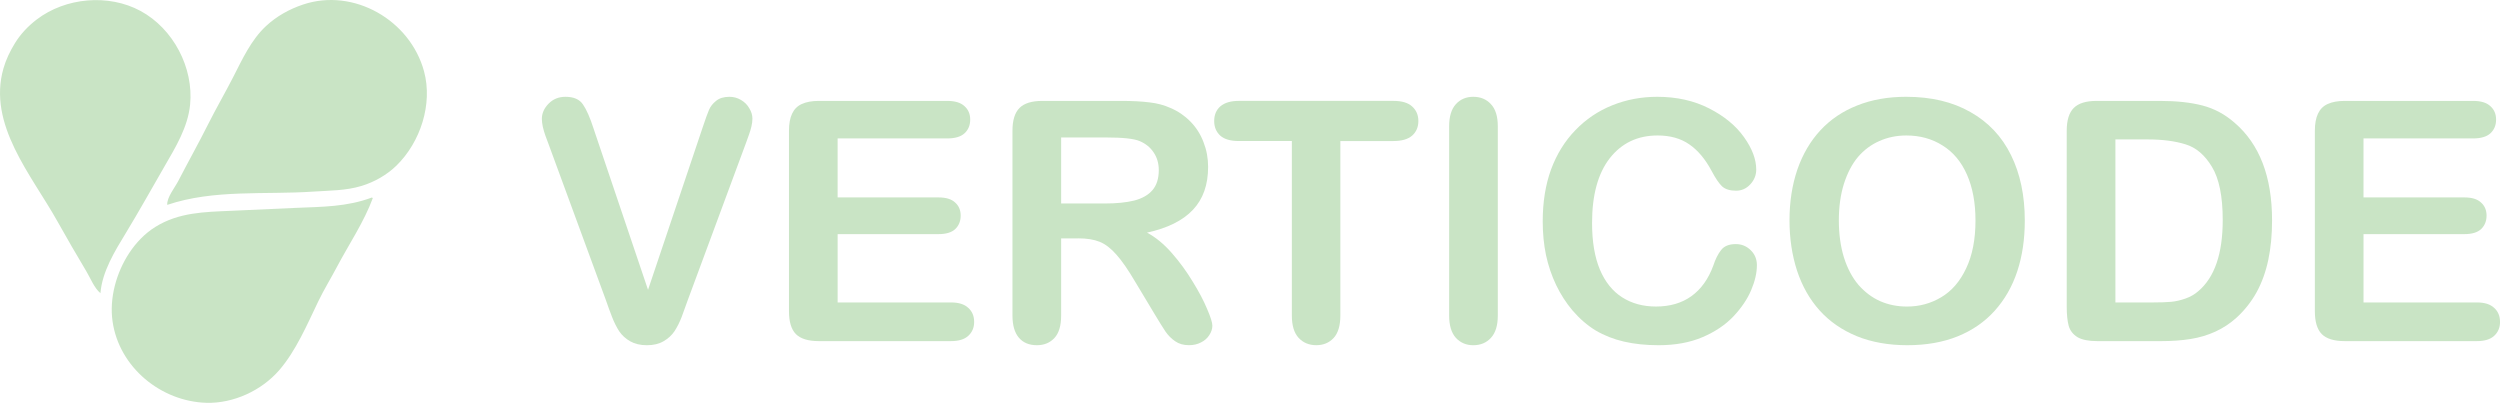 <?xml version="1.0" encoding="UTF-8" standalone="no"?>
<!-- Created with Inkscape (http://www.inkscape.org/) -->

<svg
   width="174.894mm"
   height="28.18mm"
   viewBox="0 0 174.894 28.18"
   version="1.1"
   id="svg5"
   xml:space="preserve"
   xmlns="http://www.w3.org/2000/svg"
   xmlns:svg="http://www.w3.org/2000/svg"><defs
     id="defs2" /><g
     id="layer1"
     transform="translate(-8.417,-153.005)"><path
       style="fill:#C9E4C5;fill-opacity:1;stroke:none;stroke-width:0.052"
       d="m 15.444,173.514 c 0.12,-1.509 1.007,-2.943 1.775,-4.204 0.935,-1.538 1.809,-3.114 2.711,-4.672 0.774,-1.336 1.629,-2.736 1.786,-4.308 0.258,-2.584 -1.175,-5.32 -3.469,-6.56 -2.24,-1.211 -5.246,-0.943 -7.267,0.603 -0.595,0.455 -1.123,1.01 -1.515,1.649 -0.34,0.553 -0.626,1.139 -0.805,1.765 -1.131,3.937 1.969,7.471 3.769,10.693 0.663,1.186 1.347,2.363 2.043,3.53 0.286,0.48 0.539,1.146 0.972,1.505 m 4.672,-6.177 c 3.259,-1.103 6.834,-0.697 10.226,-0.93 1.144,-0.078 2.261,-0.059 3.374,-0.398 0.895,-0.273 1.771,-0.77 2.44,-1.425 1.675,-1.641 2.545,-4.299 1.925,-6.591 -0.966,-3.572 -4.917,-5.862 -8.465,-4.671 -0.961,0.323 -1.851,0.816 -2.595,1.51 -1.045,0.974 -1.655,2.325 -2.297,3.577 -0.563,1.098 -1.185,2.167 -1.739,3.27 -0.674,1.345 -1.412,2.66 -2.103,3.997 -0.232,0.449 -0.806,1.151 -0.765,1.661 m 14.378,-0.467 -0.052,-0.052 c -1.774,0.666 -3.486,0.647 -5.346,0.729 l -4.516,0.204 c -1.867,0.082 -3.651,0.105 -5.295,1.126 -0.741,0.461 -1.357,1.108 -1.834,1.835 -0.897,1.366 -1.394,3.142 -1.161,4.775 0.459,3.22 3.398,5.612 6.577,5.696 1.885,0.05 3.843,-0.858 5.072,-2.27 1.179,-1.355 1.965,-3.212 2.739,-4.819 0.389,-0.808 0.876,-1.6 1.297,-2.397 0.829,-1.57 1.905,-3.162 2.519,-4.827 z"
       id="path353" /><g
       aria-label="VERTICODE"
       id="text1780"
       style="font-weight:bold;font-size:23.477px;font-family:'Franklin Gothic Book';-inkscape-font-specification:'Franklin Gothic Book,  Bold';fill:#C9E4C5;stroke-width:0.726;stroke-linejoin:round"><path
         d="m 49.946,162.013 3.806,11.268 3.817,-11.349 q 0.298,-0.894 0.447,-1.238 0.149,-0.355 0.493,-0.63 0.344,-0.287 0.94,-0.287 0.436,0 0.802,0.218 0.378,0.218 0.585,0.585 0.218,0.355 0.218,0.722 0,0.252 -0.069,0.55 -0.069,0.287 -0.172,0.573 -0.103,0.275 -0.206,0.573 l -4.069,10.982 q -0.218,0.63 -0.436,1.204 -0.218,0.562 -0.504,0.997 -0.287,0.424 -0.768,0.699 -0.47,0.275 -1.158,0.275 -0.688,0 -1.169,-0.275 -0.47,-0.264 -0.768,-0.699 -0.287,-0.447 -0.504,-1.009 -0.218,-0.562 -0.436,-1.192 L 46.794,163.09 q -0.103,-0.298 -0.218,-0.585 -0.103,-0.287 -0.183,-0.619 -0.069,-0.332 -0.069,-0.562 0,-0.585 0.47,-1.066 0.47,-0.481 1.181,-0.481 0.871,0 1.227,0.539 0.367,0.527 0.745,1.697 z"
         style="font-family:'Arial Rounded MT Bold';-inkscape-font-specification:'Arial Rounded MT Bold,  Bold'"
         id="path2032" /><path
         d="m 74.684,162.689 h -7.669 v 4.127 h 7.061 q 0.78,0 1.158,0.355 0.39,0.344 0.39,0.917 0,0.573 -0.378,0.94 -0.378,0.355 -1.169,0.355 h -7.061 v 4.78 h 7.933 q 0.802,0 1.204,0.378 0.413,0.367 0.413,0.986 0,0.596 -0.413,0.974 -0.401,0.367 -1.204,0.367 h -9.251 q -1.112,0 -1.605,-0.493 -0.481,-0.493 -0.481,-1.593 V 162.15 q 0,-0.734 0.218,-1.192 0.218,-0.47 0.676,-0.676 0.47,-0.218 1.192,-0.218 h 8.987 q 0.814,0 1.204,0.367 0.401,0.355 0.401,0.94 0,0.596 -0.401,0.963 -0.39,0.355 -1.204,0.355 z"
         style="font-family:'Arial Rounded MT Bold';-inkscape-font-specification:'Arial Rounded MT Bold,  Bold'"
         id="path2034" /><path
         d="m 83.844,169.682 h -1.192 v 5.399 q 0,1.066 -0.47,1.57 -0.47,0.504 -1.227,0.504 -0.814,0 -1.261,-0.527 -0.447,-0.527 -0.447,-1.548 V 162.15 q 0,-1.1 0.493,-1.593 0.493,-0.493 1.593,-0.493 h 5.537 q 1.146,0 1.96,0.103 0.814,0.092 1.467,0.39 0.791,0.332 1.399,0.951 0.608,0.619 0.917,1.444 0.321,0.814 0.321,1.731 0,1.88 -1.066,3.003 -1.055,1.123 -3.21,1.593 0.906,0.481 1.731,1.421 0.825,0.94 1.467,2.006 0.653,1.055 1.009,1.914 0.367,0.848 0.367,1.169 0,0.332 -0.218,0.665 -0.206,0.321 -0.573,0.504 -0.367,0.195 -0.848,0.195 -0.573,0 -0.963,-0.275 -0.39,-0.264 -0.676,-0.676 -0.275,-0.413 -0.757,-1.215 l -1.364,-2.27 q -0.734,-1.25 -1.318,-1.903 -0.573,-0.653 -1.169,-0.894 -0.596,-0.241 -1.502,-0.241 z m 1.949,-7.061 h -3.141 v 4.62 h 3.049 q 1.227,0 2.063,-0.206 0.837,-0.218 1.272,-0.722 0.447,-0.516 0.447,-1.41 0,-0.699 -0.355,-1.227 -0.355,-0.539 -0.986,-0.802 -0.596,-0.252 -2.35,-0.252 z"
         style="font-family:'Arial Rounded MT Bold';-inkscape-font-specification:'Arial Rounded MT Bold,  Bold'"
         id="path2036" /><path
         d="m 105.899,162.872 h -3.714 v 12.208 q 0,1.055 -0.47,1.57 -0.47,0.504 -1.215,0.504 -0.757,0 -1.238,-0.516 -0.47,-0.516 -0.47,-1.559 v -12.208 h -3.714 q -0.871,0 -1.295,-0.378 -0.424,-0.39 -0.424,-1.02 0,-0.653 0.436,-1.032 0.447,-0.378 1.284,-0.378 h 10.821 q 0.883,0 1.307,0.39 0.436,0.39 0.436,1.02 0,0.63 -0.436,1.02 -0.436,0.378 -1.307,0.378 z"
         style="font-family:'Arial Rounded MT Bold';-inkscape-font-specification:'Arial Rounded MT Bold,  Bold'"
         id="path2038" /><path
         d="m 109.796,175.081 v -13.24 q 0,-1.032 0.47,-1.548 0.47,-0.516 1.215,-0.516 0.768,0 1.238,0.516 0.481,0.504 0.481,1.548 v 13.24 q 0,1.043 -0.481,1.559 -0.47,0.516 -1.238,0.516 -0.734,0 -1.215,-0.516 -0.47,-0.527 -0.47,-1.559 z"
         style="font-family:'Arial Rounded MT Bold';-inkscape-font-specification:'Arial Rounded MT Bold,  Bold'"
         id="path2040" /><path
         d="m 131.325,171.561 q 0,0.802 -0.401,1.742 -0.39,0.929 -1.238,1.834 -0.848,0.894 -2.167,1.456 -1.318,0.562 -3.072,0.562 -1.33,0 -2.419,-0.252 -1.089,-0.252 -1.983,-0.78 -0.883,-0.539 -1.628,-1.41 -0.665,-0.791 -1.135,-1.765 -0.47,-0.986 -0.711,-2.098 -0.229,-1.112 -0.229,-2.361 0,-2.029 0.585,-3.634 0.596,-1.605 1.697,-2.74 1.1,-1.146 2.579,-1.742 1.479,-0.596 3.152,-0.596 2.04,0 3.634,0.814 1.593,0.814 2.442,2.018 0.848,1.192 0.848,2.258 0,0.585 -0.413,1.032 -0.413,0.447 -0.997,0.447 -0.653,0 -0.986,-0.31 -0.321,-0.31 -0.722,-1.066 -0.665,-1.25 -1.57,-1.869 -0.894,-0.619 -2.212,-0.619 -2.098,0 -3.347,1.593 -1.238,1.593 -1.238,4.528 0,1.96 0.55,3.267 0.55,1.295 1.559,1.937 1.009,0.642 2.361,0.642 1.467,0 2.476,-0.722 1.02,-0.734 1.536,-2.144 0.218,-0.665 0.539,-1.078 0.321,-0.424 1.032,-0.424 0.608,0 1.043,0.424 0.436,0.424 0.436,1.055 z"
         style="font-family:'Arial Rounded MT Bold';-inkscape-font-specification:'Arial Rounded MT Bold,  Bold'"
         id="path2042" /><path
         d="m 141.779,159.777 q 2.614,0 4.482,1.066 1.88,1.055 2.843,3.015 0.963,1.949 0.963,4.585 0,1.949 -0.527,3.542 -0.527,1.593 -1.582,2.763 -1.055,1.169 -2.591,1.788 -1.536,0.619 -3.519,0.619 -1.972,0 -3.531,-0.63 -1.559,-0.642 -2.602,-1.8 -1.043,-1.158 -1.582,-2.786 -0.527,-1.628 -0.527,-3.519 0,-1.937 0.55,-3.554 0.562,-1.616 1.616,-2.751 1.055,-1.135 2.568,-1.731 1.513,-0.608 3.439,-0.608 z m 4.838,8.643 q 0,-1.846 -0.596,-3.198 -0.596,-1.353 -1.708,-2.04 -1.1,-0.699 -2.533,-0.699 -1.02,0 -1.891,0.39 -0.86,0.378 -1.49,1.112 -0.619,0.734 -0.986,1.88 -0.355,1.135 -0.355,2.556 0,1.433 0.355,2.591 0.367,1.158 1.02,1.926 0.665,0.757 1.513,1.135 0.86,0.378 1.88,0.378 1.307,0 2.396,-0.653 1.1,-0.653 1.742,-2.018 0.653,-1.364 0.653,-3.359 z"
         style="font-family:'Arial Rounded MT Bold';-inkscape-font-specification:'Arial Rounded MT Bold,  Bold'"
         id="path2044" /><path
         d="m 155.088,160.064 h 4.436 q 1.731,0 2.969,0.321 1.238,0.321 2.247,1.204 2.625,2.247 2.625,6.832 0,1.513 -0.264,2.763 -0.264,1.25 -0.814,2.258 -0.55,0.997 -1.41,1.788 -0.676,0.608 -1.479,0.974 -0.802,0.367 -1.731,0.516 -0.917,0.149 -2.075,0.149 h -4.436 q -0.929,0 -1.399,-0.275 -0.47,-0.287 -0.619,-0.791 -0.138,-0.516 -0.138,-1.33 V 162.15 q 0,-1.1 0.493,-1.593 0.493,-0.493 1.593,-0.493 z m 1.318,2.694 v 11.406 h 2.579 q 0.848,0 1.33,-0.046 0.481,-0.046 0.997,-0.229 0.516,-0.183 0.894,-0.516 1.708,-1.444 1.708,-4.975 0,-2.488 -0.757,-3.726 -0.745,-1.238 -1.846,-1.57 -1.1,-0.344 -2.659,-0.344 z"
         style="font-family:'Arial Rounded MT Bold';-inkscape-font-specification:'Arial Rounded MT Bold,  Bold'"
         id="path2046" /><path
         d="m 181.431,162.689 h -7.669 v 4.127 h 7.061 q 0.78,0 1.158,0.355 0.39,0.344 0.39,0.917 0,0.573 -0.378,0.94 -0.378,0.355 -1.169,0.355 h -7.061 v 4.78 h 7.933 q 0.802,0 1.204,0.378 0.413,0.367 0.413,0.986 0,0.596 -0.413,0.974 -0.401,0.367 -1.204,0.367 h -9.251 q -1.112,0 -1.605,-0.493 -0.481,-0.493 -0.481,-1.593 V 162.15 q 0,-0.734 0.218,-1.192 0.218,-0.47 0.676,-0.676 0.47,-0.218 1.192,-0.218 h 8.987 q 0.814,0 1.204,0.367 0.401,0.355 0.401,0.94 0,0.596 -0.401,0.963 -0.39,0.355 -1.204,0.355 z"
         style="font-family:'Arial Rounded MT Bold';-inkscape-font-specification:'Arial Rounded MT Bold,  Bold'"
         id="path2048" /></g></g></svg>
